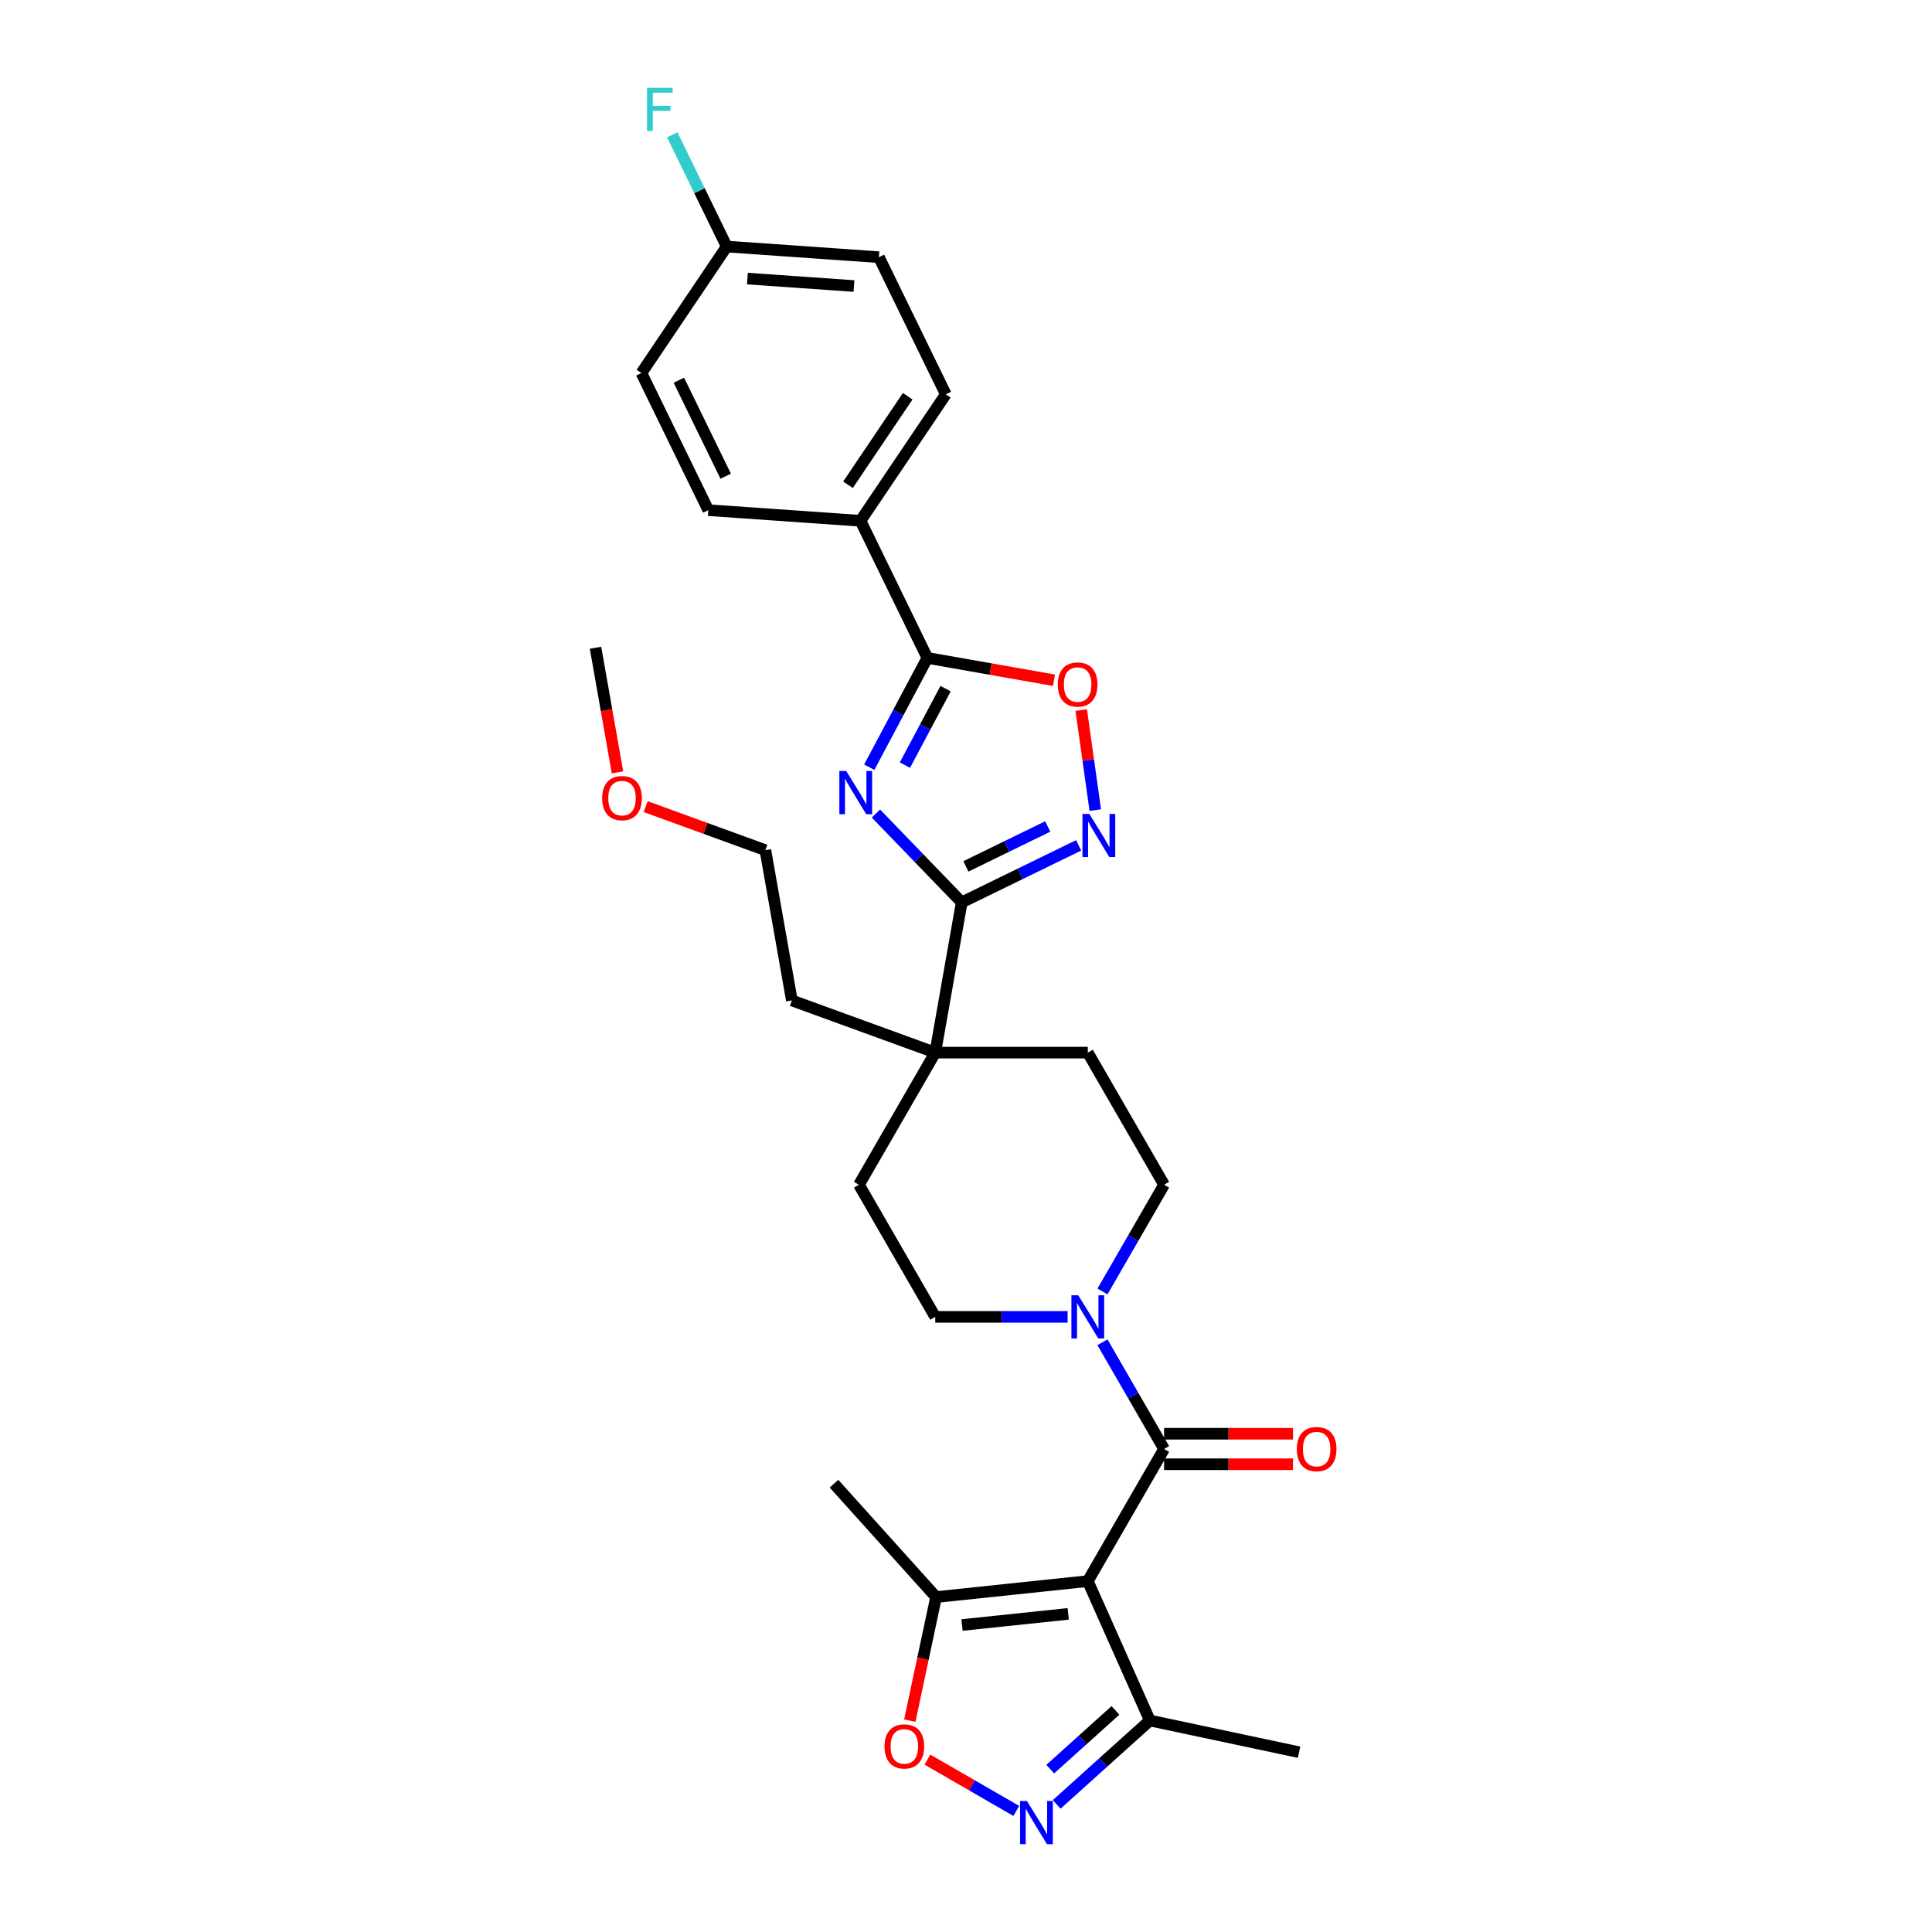<?xml version='1.0' encoding='iso-8859-1'?>
<svg version='1.1' baseProfile='full'
              xmlns='http://www.w3.org/2000/svg'
                      xmlns:rdkit='http://www.rdkit.org/xml'
                      xmlns:xlink='http://www.w3.org/1999/xlink'
                  xml:space='preserve'
width='1000px' height='1000px' viewBox='0 0 1000 1000'>
<!-- END OF HEADER -->
<rect style='opacity:1.0;fill:#FFFFFF;stroke:none' width='1000' height='1000' x='0' y='0'> </rect>
<path class='bond-2' d='M 563.043,818.384 L 602.526,749.996' style='fill:none;fill-rule:evenodd;stroke:#000000;stroke-width:6px;stroke-linecap:butt;stroke-linejoin:miter;stroke-opacity:1' />
<path class='bond-8' d='M 563.043,818.384 L 484.508,826.638' style='fill:none;fill-rule:evenodd;stroke:#000000;stroke-width:6px;stroke-linecap:butt;stroke-linejoin:miter;stroke-opacity:1' />
<path class='bond-8' d='M 552.913,835.329 L 497.939,841.107' style='fill:none;fill-rule:evenodd;stroke:#000000;stroke-width:6px;stroke-linecap:butt;stroke-linejoin:miter;stroke-opacity:1' />
<path class='bond-10' d='M 563.043,818.384 L 595.162,890.524' style='fill:none;fill-rule:evenodd;stroke:#000000;stroke-width:6px;stroke-linecap:butt;stroke-linejoin:miter;stroke-opacity:1' />
<path class='bond-0' d='M 453.388,421.088 L 475.588,444.077' style='fill:none;fill-rule:evenodd;stroke:#0000FF;stroke-width:6px;stroke-linecap:butt;stroke-linejoin:miter;stroke-opacity:1' />
<path class='bond-0' d='M 475.588,444.077 L 497.788,467.066' style='fill:none;fill-rule:evenodd;stroke:#000000;stroke-width:6px;stroke-linecap:butt;stroke-linejoin:miter;stroke-opacity:1' />
<path class='bond-3' d='M 449.928,397.106 L 464.967,368.822' style='fill:none;fill-rule:evenodd;stroke:#0000FF;stroke-width:6px;stroke-linecap:butt;stroke-linejoin:miter;stroke-opacity:1' />
<path class='bond-3' d='M 464.967,368.822 L 480.006,340.538' style='fill:none;fill-rule:evenodd;stroke:#000000;stroke-width:6px;stroke-linecap:butt;stroke-linejoin:miter;stroke-opacity:1' />
<path class='bond-3' d='M 468.384,396.035 L 478.912,376.236' style='fill:none;fill-rule:evenodd;stroke:#0000FF;stroke-width:6px;stroke-linecap:butt;stroke-linejoin:miter;stroke-opacity:1' />
<path class='bond-3' d='M 478.912,376.236 L 489.439,356.437' style='fill:none;fill-rule:evenodd;stroke:#000000;stroke-width:6px;stroke-linecap:butt;stroke-linejoin:miter;stroke-opacity:1' />
<path class='bond-1' d='M 497.788,467.066 L 484.076,544.833' style='fill:none;fill-rule:evenodd;stroke:#000000;stroke-width:6px;stroke-linecap:butt;stroke-linejoin:miter;stroke-opacity:1' />
<path class='bond-4' d='M 497.788,467.066 L 528.048,452.307' style='fill:none;fill-rule:evenodd;stroke:#000000;stroke-width:6px;stroke-linecap:butt;stroke-linejoin:miter;stroke-opacity:1' />
<path class='bond-4' d='M 528.048,452.307 L 558.308,437.548' style='fill:none;fill-rule:evenodd;stroke:#0000FF;stroke-width:6px;stroke-linecap:butt;stroke-linejoin:miter;stroke-opacity:1' />
<path class='bond-4' d='M 499.943,448.443 L 521.125,438.112' style='fill:none;fill-rule:evenodd;stroke:#000000;stroke-width:6px;stroke-linecap:butt;stroke-linejoin:miter;stroke-opacity:1' />
<path class='bond-4' d='M 521.125,438.112 L 542.307,427.781' style='fill:none;fill-rule:evenodd;stroke:#0000FF;stroke-width:6px;stroke-linecap:butt;stroke-linejoin:miter;stroke-opacity:1' />
<path class='bond-6' d='M 602.526,749.996 L 586.582,722.381' style='fill:none;fill-rule:evenodd;stroke:#000000;stroke-width:6px;stroke-linecap:butt;stroke-linejoin:miter;stroke-opacity:1' />
<path class='bond-6' d='M 586.582,722.381 L 570.638,694.765' style='fill:none;fill-rule:evenodd;stroke:#0000FF;stroke-width:6px;stroke-linecap:butt;stroke-linejoin:miter;stroke-opacity:1' />
<path class='bond-13' d='M 602.526,757.893 L 635.89,757.893' style='fill:none;fill-rule:evenodd;stroke:#000000;stroke-width:6px;stroke-linecap:butt;stroke-linejoin:miter;stroke-opacity:1' />
<path class='bond-13' d='M 635.89,757.893 L 669.254,757.893' style='fill:none;fill-rule:evenodd;stroke:#FF0000;stroke-width:6px;stroke-linecap:butt;stroke-linejoin:miter;stroke-opacity:1' />
<path class='bond-13' d='M 602.526,742.1 L 635.89,742.1' style='fill:none;fill-rule:evenodd;stroke:#000000;stroke-width:6px;stroke-linecap:butt;stroke-linejoin:miter;stroke-opacity:1' />
<path class='bond-13' d='M 635.89,742.1 L 669.254,742.1' style='fill:none;fill-rule:evenodd;stroke:#FF0000;stroke-width:6px;stroke-linecap:butt;stroke-linejoin:miter;stroke-opacity:1' />
<path class='bond-12' d='M 480.006,340.538 L 445.389,269.562' style='fill:none;fill-rule:evenodd;stroke:#000000;stroke-width:6px;stroke-linecap:butt;stroke-linejoin:miter;stroke-opacity:1' />
<path class='bond-32' d='M 480.006,340.538 L 512.769,346.315' style='fill:none;fill-rule:evenodd;stroke:#000000;stroke-width:6px;stroke-linecap:butt;stroke-linejoin:miter;stroke-opacity:1' />
<path class='bond-32' d='M 512.769,346.315 L 545.533,352.092' style='fill:none;fill-rule:evenodd;stroke:#FF0000;stroke-width:6px;stroke-linecap:butt;stroke-linejoin:miter;stroke-opacity:1' />
<path class='bond-7' d='M 566.914,419.293 L 563.278,393.42' style='fill:none;fill-rule:evenodd;stroke:#0000FF;stroke-width:6px;stroke-linecap:butt;stroke-linejoin:miter;stroke-opacity:1' />
<path class='bond-7' d='M 563.278,393.42 L 559.642,367.548' style='fill:none;fill-rule:evenodd;stroke:#FF0000;stroke-width:6px;stroke-linecap:butt;stroke-linejoin:miter;stroke-opacity:1' />
<path class='bond-5' d='M 546.933,933.95 L 571.047,912.237' style='fill:none;fill-rule:evenodd;stroke:#0000FF;stroke-width:6px;stroke-linecap:butt;stroke-linejoin:miter;stroke-opacity:1' />
<path class='bond-5' d='M 571.047,912.237 L 595.162,890.524' style='fill:none;fill-rule:evenodd;stroke:#000000;stroke-width:6px;stroke-linecap:butt;stroke-linejoin:miter;stroke-opacity:1' />
<path class='bond-5' d='M 543.599,915.699 L 560.479,900.5' style='fill:none;fill-rule:evenodd;stroke:#0000FF;stroke-width:6px;stroke-linecap:butt;stroke-linejoin:miter;stroke-opacity:1' />
<path class='bond-5' d='M 560.479,900.5 L 577.359,885.301' style='fill:none;fill-rule:evenodd;stroke:#000000;stroke-width:6px;stroke-linecap:butt;stroke-linejoin:miter;stroke-opacity:1' />
<path class='bond-30' d='M 526.022,937.327 L 503.025,924.05' style='fill:none;fill-rule:evenodd;stroke:#0000FF;stroke-width:6px;stroke-linecap:butt;stroke-linejoin:miter;stroke-opacity:1' />
<path class='bond-30' d='M 503.025,924.05 L 480.028,910.773' style='fill:none;fill-rule:evenodd;stroke:#FF0000;stroke-width:6px;stroke-linecap:butt;stroke-linejoin:miter;stroke-opacity:1' />
<path class='bond-14' d='M 570.638,668.453 L 586.582,640.837' style='fill:none;fill-rule:evenodd;stroke:#0000FF;stroke-width:6px;stroke-linecap:butt;stroke-linejoin:miter;stroke-opacity:1' />
<path class='bond-14' d='M 586.582,640.837 L 602.526,613.221' style='fill:none;fill-rule:evenodd;stroke:#000000;stroke-width:6px;stroke-linecap:butt;stroke-linejoin:miter;stroke-opacity:1' />
<path class='bond-15' d='M 552.588,681.609 L 518.332,681.609' style='fill:none;fill-rule:evenodd;stroke:#0000FF;stroke-width:6px;stroke-linecap:butt;stroke-linejoin:miter;stroke-opacity:1' />
<path class='bond-15' d='M 518.332,681.609 L 484.076,681.609' style='fill:none;fill-rule:evenodd;stroke:#000000;stroke-width:6px;stroke-linecap:butt;stroke-linejoin:miter;stroke-opacity:1' />
<path class='bond-9' d='M 484.508,826.638 L 477.711,858.618' style='fill:none;fill-rule:evenodd;stroke:#000000;stroke-width:6px;stroke-linecap:butt;stroke-linejoin:miter;stroke-opacity:1' />
<path class='bond-9' d='M 477.711,858.618 L 470.913,890.598' style='fill:none;fill-rule:evenodd;stroke:#FF0000;stroke-width:6px;stroke-linecap:butt;stroke-linejoin:miter;stroke-opacity:1' />
<path class='bond-24' d='M 484.508,826.638 L 431.669,767.954' style='fill:none;fill-rule:evenodd;stroke:#000000;stroke-width:6px;stroke-linecap:butt;stroke-linejoin:miter;stroke-opacity:1' />
<path class='bond-26' d='M 595.162,890.524 L 672.403,906.942' style='fill:none;fill-rule:evenodd;stroke:#000000;stroke-width:6px;stroke-linecap:butt;stroke-linejoin:miter;stroke-opacity:1' />
<path class='bond-11' d='M 484.076,544.833 L 444.592,613.221' style='fill:none;fill-rule:evenodd;stroke:#000000;stroke-width:6px;stroke-linecap:butt;stroke-linejoin:miter;stroke-opacity:1' />
<path class='bond-25' d='M 484.076,544.833 L 409.871,517.825' style='fill:none;fill-rule:evenodd;stroke:#000000;stroke-width:6px;stroke-linecap:butt;stroke-linejoin:miter;stroke-opacity:1' />
<path class='bond-31' d='M 484.076,544.833 L 563.043,544.833' style='fill:none;fill-rule:evenodd;stroke:#000000;stroke-width:6px;stroke-linecap:butt;stroke-linejoin:miter;stroke-opacity:1' />
<path class='bond-18' d='M 445.389,269.562 L 489.547,204.095' style='fill:none;fill-rule:evenodd;stroke:#000000;stroke-width:6px;stroke-linecap:butt;stroke-linejoin:miter;stroke-opacity:1' />
<path class='bond-18' d='M 438.919,250.911 L 469.83,205.084' style='fill:none;fill-rule:evenodd;stroke:#000000;stroke-width:6px;stroke-linecap:butt;stroke-linejoin:miter;stroke-opacity:1' />
<path class='bond-19' d='M 445.389,269.562 L 366.614,264.054' style='fill:none;fill-rule:evenodd;stroke:#000000;stroke-width:6px;stroke-linecap:butt;stroke-linejoin:miter;stroke-opacity:1' />
<path class='bond-16' d='M 602.526,613.221 L 563.043,544.833' style='fill:none;fill-rule:evenodd;stroke:#000000;stroke-width:6px;stroke-linecap:butt;stroke-linejoin:miter;stroke-opacity:1' />
<path class='bond-17' d='M 484.076,681.609 L 444.592,613.221' style='fill:none;fill-rule:evenodd;stroke:#000000;stroke-width:6px;stroke-linecap:butt;stroke-linejoin:miter;stroke-opacity:1' />
<path class='bond-22' d='M 489.547,204.095 L 454.93,133.12' style='fill:none;fill-rule:evenodd;stroke:#000000;stroke-width:6px;stroke-linecap:butt;stroke-linejoin:miter;stroke-opacity:1' />
<path class='bond-21' d='M 366.614,264.054 L 331.997,193.078' style='fill:none;fill-rule:evenodd;stroke:#000000;stroke-width:6px;stroke-linecap:butt;stroke-linejoin:miter;stroke-opacity:1' />
<path class='bond-21' d='M 375.616,246.484 L 351.384,196.801' style='fill:none;fill-rule:evenodd;stroke:#000000;stroke-width:6px;stroke-linecap:butt;stroke-linejoin:miter;stroke-opacity:1' />
<path class='bond-20' d='M 376.155,127.612 L 331.997,193.078' style='fill:none;fill-rule:evenodd;stroke:#000000;stroke-width:6px;stroke-linecap:butt;stroke-linejoin:miter;stroke-opacity:1' />
<path class='bond-23' d='M 376.155,127.612 L 362.055,98.702' style='fill:none;fill-rule:evenodd;stroke:#000000;stroke-width:6px;stroke-linecap:butt;stroke-linejoin:miter;stroke-opacity:1' />
<path class='bond-23' d='M 362.055,98.702 L 347.954,69.792' style='fill:none;fill-rule:evenodd;stroke:#33CCCC;stroke-width:6px;stroke-linecap:butt;stroke-linejoin:miter;stroke-opacity:1' />
<path class='bond-33' d='M 376.155,127.612 L 454.93,133.12' style='fill:none;fill-rule:evenodd;stroke:#000000;stroke-width:6px;stroke-linecap:butt;stroke-linejoin:miter;stroke-opacity:1' />
<path class='bond-33' d='M 386.869,144.193 L 442.012,148.049' style='fill:none;fill-rule:evenodd;stroke:#000000;stroke-width:6px;stroke-linecap:butt;stroke-linejoin:miter;stroke-opacity:1' />
<path class='bond-28' d='M 409.871,517.825 L 396.158,440.057' style='fill:none;fill-rule:evenodd;stroke:#000000;stroke-width:6px;stroke-linecap:butt;stroke-linejoin:miter;stroke-opacity:1' />
<path class='bond-27' d='M 334.193,417.504 L 365.176,428.781' style='fill:none;fill-rule:evenodd;stroke:#FF0000;stroke-width:6px;stroke-linecap:butt;stroke-linejoin:miter;stroke-opacity:1' />
<path class='bond-27' d='M 365.176,428.781 L 396.158,440.057' style='fill:none;fill-rule:evenodd;stroke:#000000;stroke-width:6px;stroke-linecap:butt;stroke-linejoin:miter;stroke-opacity:1' />
<path class='bond-29' d='M 319.611,399.767 L 313.926,367.524' style='fill:none;fill-rule:evenodd;stroke:#FF0000;stroke-width:6px;stroke-linecap:butt;stroke-linejoin:miter;stroke-opacity:1' />
<path class='bond-29' d='M 313.926,367.524 L 308.241,335.281' style='fill:none;fill-rule:evenodd;stroke:#000000;stroke-width:6px;stroke-linecap:butt;stroke-linejoin:miter;stroke-opacity:1' />
<path  class='atom-1' d='M 437.989 399.08
L 445.318 410.925
Q 446.044 412.094, 447.213 414.21
Q 448.382 416.326, 448.445 416.453
L 448.445 399.08
L 451.414 399.08
L 451.414 421.443
L 448.35 421.443
L 440.485 408.493
Q 439.569 406.976, 438.59 405.239
Q 437.642 403.502, 437.358 402.965
L 437.358 421.443
L 434.452 421.443
L 434.452 399.08
L 437.989 399.08
' fill='#0000FF'/>
<path  class='atom-5' d='M 563.82 421.267
L 571.148 433.112
Q 571.875 434.281, 573.043 436.397
Q 574.212 438.514, 574.275 438.64
L 574.275 421.267
L 577.244 421.267
L 577.244 443.631
L 574.181 443.631
L 566.315 430.68
Q 565.399 429.164, 564.42 427.427
Q 563.473 425.689, 563.188 425.152
L 563.188 443.631
L 560.282 443.631
L 560.282 421.267
L 563.82 421.267
' fill='#0000FF'/>
<path  class='atom-6' d='M 531.534 932.182
L 538.862 944.027
Q 539.589 945.196, 540.758 947.312
Q 541.926 949.428, 541.989 949.555
L 541.989 932.182
L 544.959 932.182
L 544.959 954.545
L 541.895 954.545
L 534.03 941.595
Q 533.114 940.079, 532.134 938.341
Q 531.187 936.604, 530.902 936.067
L 530.902 954.545
L 527.996 954.545
L 527.996 932.182
L 531.534 932.182
' fill='#0000FF'/>
<path  class='atom-7' d='M 558.099 670.427
L 565.428 682.272
Q 566.154 683.441, 567.323 685.557
Q 568.492 687.673, 568.555 687.8
L 568.555 670.427
L 571.524 670.427
L 571.524 692.791
L 568.46 692.791
L 560.595 679.84
Q 559.679 678.324, 558.7 676.586
Q 557.752 674.849, 557.468 674.312
L 557.468 692.791
L 554.562 692.791
L 554.562 670.427
L 558.099 670.427
' fill='#0000FF'/>
<path  class='atom-8' d='M 547.507 354.313
Q 547.507 348.943, 550.161 345.943
Q 552.814 342.942, 557.773 342.942
Q 562.732 342.942, 565.386 345.943
Q 568.039 348.943, 568.039 354.313
Q 568.039 359.746, 565.354 362.842
Q 562.669 365.906, 557.773 365.906
Q 552.846 365.906, 550.161 362.842
Q 547.507 359.778, 547.507 354.313
M 557.773 363.379
Q 561.185 363.379, 563.017 361.104
Q 564.88 358.799, 564.88 354.313
Q 564.88 349.923, 563.017 347.712
Q 561.185 345.469, 557.773 345.469
Q 554.362 345.469, 552.498 347.68
Q 550.666 349.891, 550.666 354.313
Q 550.666 358.83, 552.498 361.104
Q 554.362 363.379, 557.773 363.379
' fill='#FF0000'/>
<path  class='atom-10' d='M 457.824 903.943
Q 457.824 898.573, 460.477 895.573
Q 463.131 892.572, 468.09 892.572
Q 473.049 892.572, 475.702 895.573
Q 478.356 898.573, 478.356 903.943
Q 478.356 909.376, 475.671 912.472
Q 472.986 915.536, 468.09 915.536
Q 463.162 915.536, 460.477 912.472
Q 457.824 909.408, 457.824 903.943
M 468.09 913.009
Q 471.501 913.009, 473.333 910.734
Q 475.197 908.429, 475.197 903.943
Q 475.197 899.553, 473.333 897.342
Q 471.501 895.099, 468.09 895.099
Q 464.679 895.099, 462.815 897.31
Q 460.983 899.521, 460.983 903.943
Q 460.983 908.46, 462.815 910.734
Q 464.679 913.009, 468.09 913.009
' fill='#FF0000'/>
<path  class='atom-14' d='M 671.228 750.06
Q 671.228 744.69, 673.881 741.689
Q 676.535 738.688, 681.494 738.688
Q 686.453 738.688, 689.106 741.689
Q 691.759 744.69, 691.759 750.06
Q 691.759 755.493, 689.075 758.588
Q 686.39 761.652, 681.494 761.652
Q 676.566 761.652, 673.881 758.588
Q 671.228 755.524, 671.228 750.06
M 681.494 759.125
Q 684.905 759.125, 686.737 756.851
Q 688.601 754.545, 688.601 750.06
Q 688.601 745.669, 686.737 743.458
Q 684.905 741.215, 681.494 741.215
Q 678.082 741.215, 676.219 743.426
Q 674.387 745.637, 674.387 750.06
Q 674.387 754.577, 676.219 756.851
Q 678.082 759.125, 681.494 759.125
' fill='#FF0000'/>
<path  class='atom-24' d='M 334.889 45.455
L 348.187 45.455
L 348.187 48.013
L 337.889 48.013
L 337.889 54.804
L 347.05 54.804
L 347.05 57.394
L 337.889 57.394
L 337.889 67.818
L 334.889 67.818
L 334.889 45.455
' fill='#33CCCC'/>
<path  class='atom-28' d='M 311.687 413.112
Q 311.687 407.742, 314.341 404.742
Q 316.994 401.741, 321.953 401.741
Q 326.912 401.741, 329.566 404.742
Q 332.219 407.742, 332.219 413.112
Q 332.219 418.545, 329.534 421.641
Q 326.849 424.705, 321.953 424.705
Q 317.026 424.705, 314.341 421.641
Q 311.687 418.577, 311.687 413.112
M 321.953 422.178
Q 325.364 422.178, 327.196 419.903
Q 329.06 417.598, 329.06 413.112
Q 329.06 408.722, 327.196 406.511
Q 325.364 404.268, 321.953 404.268
Q 318.542 404.268, 316.678 406.479
Q 314.846 408.69, 314.846 413.112
Q 314.846 417.629, 316.678 419.903
Q 318.542 422.178, 321.953 422.178
' fill='#FF0000'/>
</svg>
